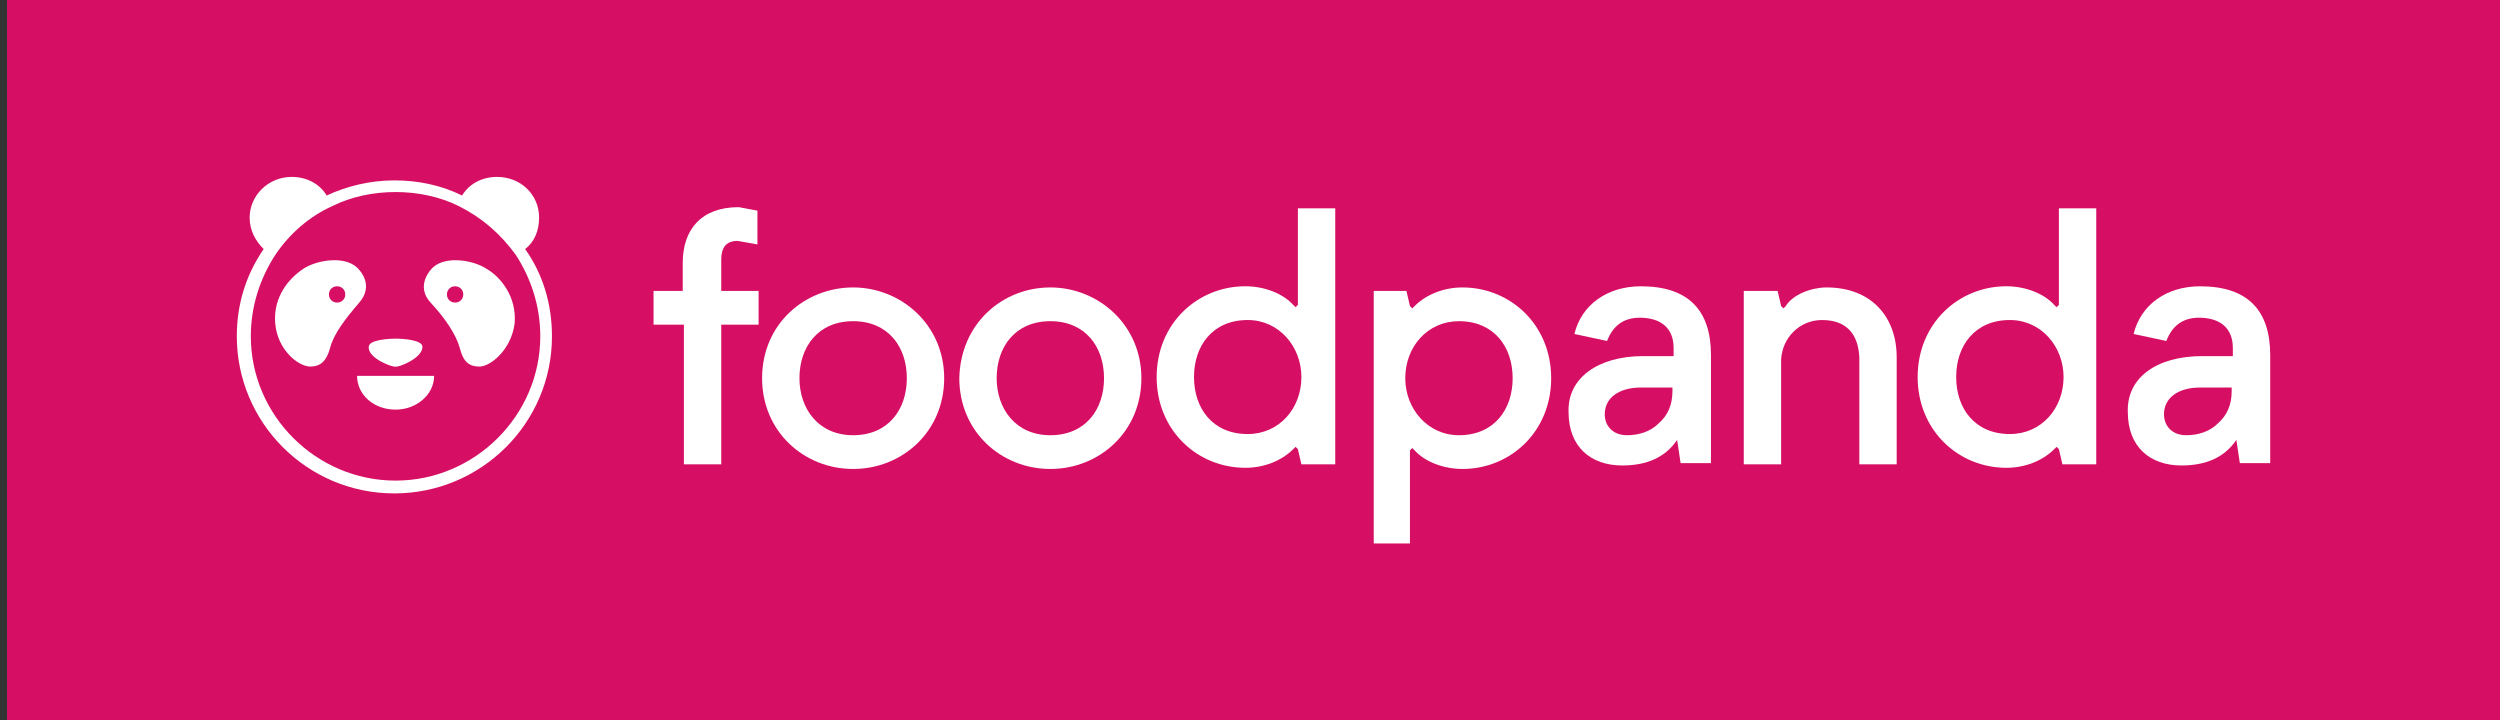<svg width="236" height="68" viewBox="0 0 236 68" fill="none" xmlns="http://www.w3.org/2000/svg">
<rect x="0" y="0" width="236" height="68" fill="#333333" stroke="none"/>
<rect width="235.337" height="68" transform="translate(0.662)" fill="#D70F64"/>
<path d="M61.695 27.465H64.45V24.828C64.45 21.643 66.213 19.556 69.739 19.556L71.501 19.885V23.071L69.628 22.741C68.526 22.741 68.086 23.4 68.086 24.499V27.465H71.612V30.65H68.086V43.831H64.56V30.65H61.695V27.465Z" fill="white"/>
<path d="M80.537 27.135C85.054 27.135 89.131 30.65 89.131 35.703C89.131 40.755 85.164 44.27 80.537 44.27C75.909 44.27 71.942 40.755 71.942 35.703C71.942 30.54 76.019 27.135 80.537 27.135ZM80.537 41.085C83.842 41.085 85.605 38.669 85.605 35.703C85.605 32.737 83.842 30.32 80.537 30.32C77.231 30.32 75.468 32.737 75.468 35.703C75.468 38.559 77.231 41.085 80.537 41.085Z" fill="white"/>
<path d="M99.153 27.135C103.671 27.135 107.747 30.65 107.747 35.703C107.747 40.755 103.781 44.27 99.153 44.27C94.525 44.27 90.559 40.755 90.559 35.703C90.669 30.54 94.635 27.135 99.153 27.135ZM99.153 41.085C102.459 41.085 104.221 38.669 104.221 35.703C104.221 32.737 102.459 30.32 99.153 30.32C95.847 30.32 94.085 32.737 94.085 35.703C94.085 38.559 95.847 41.085 99.153 41.085Z" fill="white"/>
<path d="M126.047 43.83H122.852L122.521 42.402L122.301 42.183L122.08 42.402C120.978 43.501 119.326 44.16 117.563 44.16C113.045 44.16 109.188 40.645 109.188 35.592C109.188 30.539 113.045 27.024 117.563 27.024C119.326 27.024 121.089 27.683 122.08 28.782L122.301 29.002L122.521 28.782V19.665H126.047V43.83ZM117.783 30.21C114.477 30.21 112.714 32.627 112.714 35.592C112.714 38.558 114.477 40.974 117.783 40.974C120.758 40.974 122.852 38.558 122.852 35.592C122.852 32.736 120.758 30.21 117.783 30.21Z" fill="white"/>
<path d="M129.572 27.465H132.768L133.098 28.892L133.319 29.112L133.539 28.892C134.641 27.794 136.294 27.135 138.057 27.135C142.574 27.135 146.431 30.65 146.431 35.703C146.431 40.755 142.574 44.27 138.057 44.27C136.294 44.27 134.531 43.611 133.539 42.513L133.319 42.293L133.098 42.513V51.3H129.682V27.465H129.572ZM137.726 41.085C141.032 41.085 142.795 38.668 142.795 35.703C142.795 32.737 141.032 30.32 137.726 30.32C134.751 30.32 132.657 32.737 132.657 35.703C132.657 38.559 134.751 41.085 137.726 41.085Z" fill="white"/>
<path d="M155.124 33.616H157.989V32.847C157.989 30.87 156.667 29.991 154.794 29.991C153.251 29.991 152.259 30.76 151.709 32.188L148.623 31.529C149.284 28.783 151.709 27.026 154.904 27.026C159.311 27.026 161.515 29.223 161.515 33.506V43.721H158.65L158.32 41.525C157.218 43.172 155.455 43.941 153.141 43.941C150.166 43.941 148.072 42.184 148.072 38.889C147.962 35.703 150.827 33.616 155.124 33.616ZM153.582 41.085C154.684 41.085 155.785 40.756 156.557 39.987C157.438 39.218 157.879 38.23 157.879 36.911V36.582H154.904C152.81 36.582 151.488 37.57 151.488 39.108C151.488 40.207 152.259 41.085 153.582 41.085Z" fill="white"/>
<path d="M164.612 27.465H167.808L168.138 28.892L168.359 29.112L168.579 28.892C169.24 27.794 171.003 27.135 172.436 27.135C176.623 27.135 179.047 29.881 179.047 33.726V43.831H175.521V33.726C175.411 31.529 174.309 30.211 171.995 30.211C169.901 30.211 168.249 31.858 168.138 33.945V43.831H164.612V27.465Z" fill="white"/>
<path d="M197.886 43.83H194.69L194.36 42.402L194.139 42.183L193.919 42.402C192.817 43.501 191.164 44.16 189.401 44.16C184.884 44.16 181.027 40.645 181.027 35.592C181.027 30.539 184.884 27.024 189.401 27.024C191.164 27.024 192.927 27.683 193.919 28.782L194.139 29.002L194.36 28.782V19.665H197.886V43.83ZM189.732 30.21C186.426 30.21 184.663 32.627 184.663 35.592C184.663 38.558 186.426 40.974 189.732 40.974C192.707 40.974 194.801 38.558 194.801 35.592C194.801 32.736 192.707 30.21 189.732 30.21Z" fill="white"/>
<path d="M207.916 33.616H210.781V32.847C210.781 30.87 209.459 29.991 207.586 29.991C206.043 29.991 205.052 30.76 204.501 32.188L201.415 31.529C202.077 28.783 204.501 27.026 207.696 27.026C212.103 27.026 214.307 29.223 214.307 33.506V43.721H211.442L211.112 41.525C210.01 43.172 208.247 43.941 205.933 43.941C202.958 43.941 200.865 42.184 200.865 38.889C200.754 35.703 203.509 33.616 207.916 33.616ZM206.374 41.085C207.476 41.085 208.578 40.756 209.349 39.987C210.23 39.218 210.671 38.23 210.671 36.911V36.582H207.696C205.603 36.582 204.28 37.57 204.28 39.108C204.28 40.207 205.052 41.085 206.374 41.085Z" fill="white"/>
<path d="M37.345 38.669C39.328 38.669 40.981 37.241 40.981 35.484H33.709C33.709 37.241 35.252 38.669 37.345 38.669Z" fill="white"/>
<path d="M49.57 23.51C50.452 22.851 50.892 21.753 50.892 20.544C50.892 18.348 49.13 16.7 46.926 16.7C45.493 16.7 44.281 17.359 43.62 18.457C41.637 17.469 39.433 17.029 37.23 17.029C34.916 17.029 32.712 17.579 30.839 18.457C30.178 17.359 28.966 16.7 27.533 16.7C25.329 16.7 23.567 18.457 23.567 20.544C23.567 21.753 24.117 22.741 24.889 23.51C23.236 25.927 22.355 28.673 22.355 31.748C22.355 39.877 28.966 46.577 37.23 46.577C45.383 46.577 52.105 39.987 52.105 31.748C52.105 28.673 51.223 25.817 49.57 23.51ZM37.34 45.369C29.847 45.369 23.677 39.218 23.677 31.748C23.677 28.893 24.558 26.256 25.991 24.059C27.313 22.082 29.186 20.435 31.39 19.446C33.153 18.567 35.246 18.128 37.34 18.128C39.433 18.128 41.527 18.567 43.29 19.446C45.493 20.544 47.256 22.082 48.689 24.059C50.121 26.256 51.003 28.893 51.003 31.748C51.003 39.218 44.832 45.369 37.34 45.369Z" fill="white"/>
<path d="M37.344 34.605C37.565 34.715 39.879 33.836 39.879 32.738C39.879 32.079 38.006 31.969 37.344 31.969C36.683 31.969 34.81 32.079 34.81 32.738C34.7 33.836 37.124 34.715 37.344 34.605Z" fill="white"/>
<path d="M45.936 25.378C44.614 24.499 41.749 24.059 40.647 25.487C40.647 25.487 39.215 27.025 40.647 28.563C42.08 30.101 43.071 31.638 43.402 32.847C43.733 34.165 44.283 34.604 45.275 34.604C46.267 34.604 48.25 33.066 48.581 30.54C48.801 28.014 47.258 26.146 45.936 25.378ZM42.961 28.563C42.52 28.563 42.19 28.233 42.19 27.794C42.19 27.355 42.52 27.025 42.961 27.025C43.402 27.025 43.733 27.355 43.733 27.794C43.733 28.233 43.402 28.563 42.961 28.563Z" fill="white"/>
<path d="M33.915 25.487C32.814 24.059 29.949 24.499 28.627 25.378C27.304 26.256 25.762 28.014 25.982 30.54C26.203 33.066 28.186 34.604 29.288 34.604C30.279 34.604 30.83 34.055 31.161 32.847C31.491 31.529 32.593 30.101 33.915 28.563C35.348 26.915 33.915 25.487 33.915 25.487ZM31.822 28.563C31.381 28.563 31.051 28.233 31.051 27.794C31.051 27.355 31.381 27.025 31.822 27.025C32.263 27.025 32.593 27.355 32.593 27.794C32.593 28.233 32.263 28.563 31.822 28.563Z" fill="white"/>
</svg>
